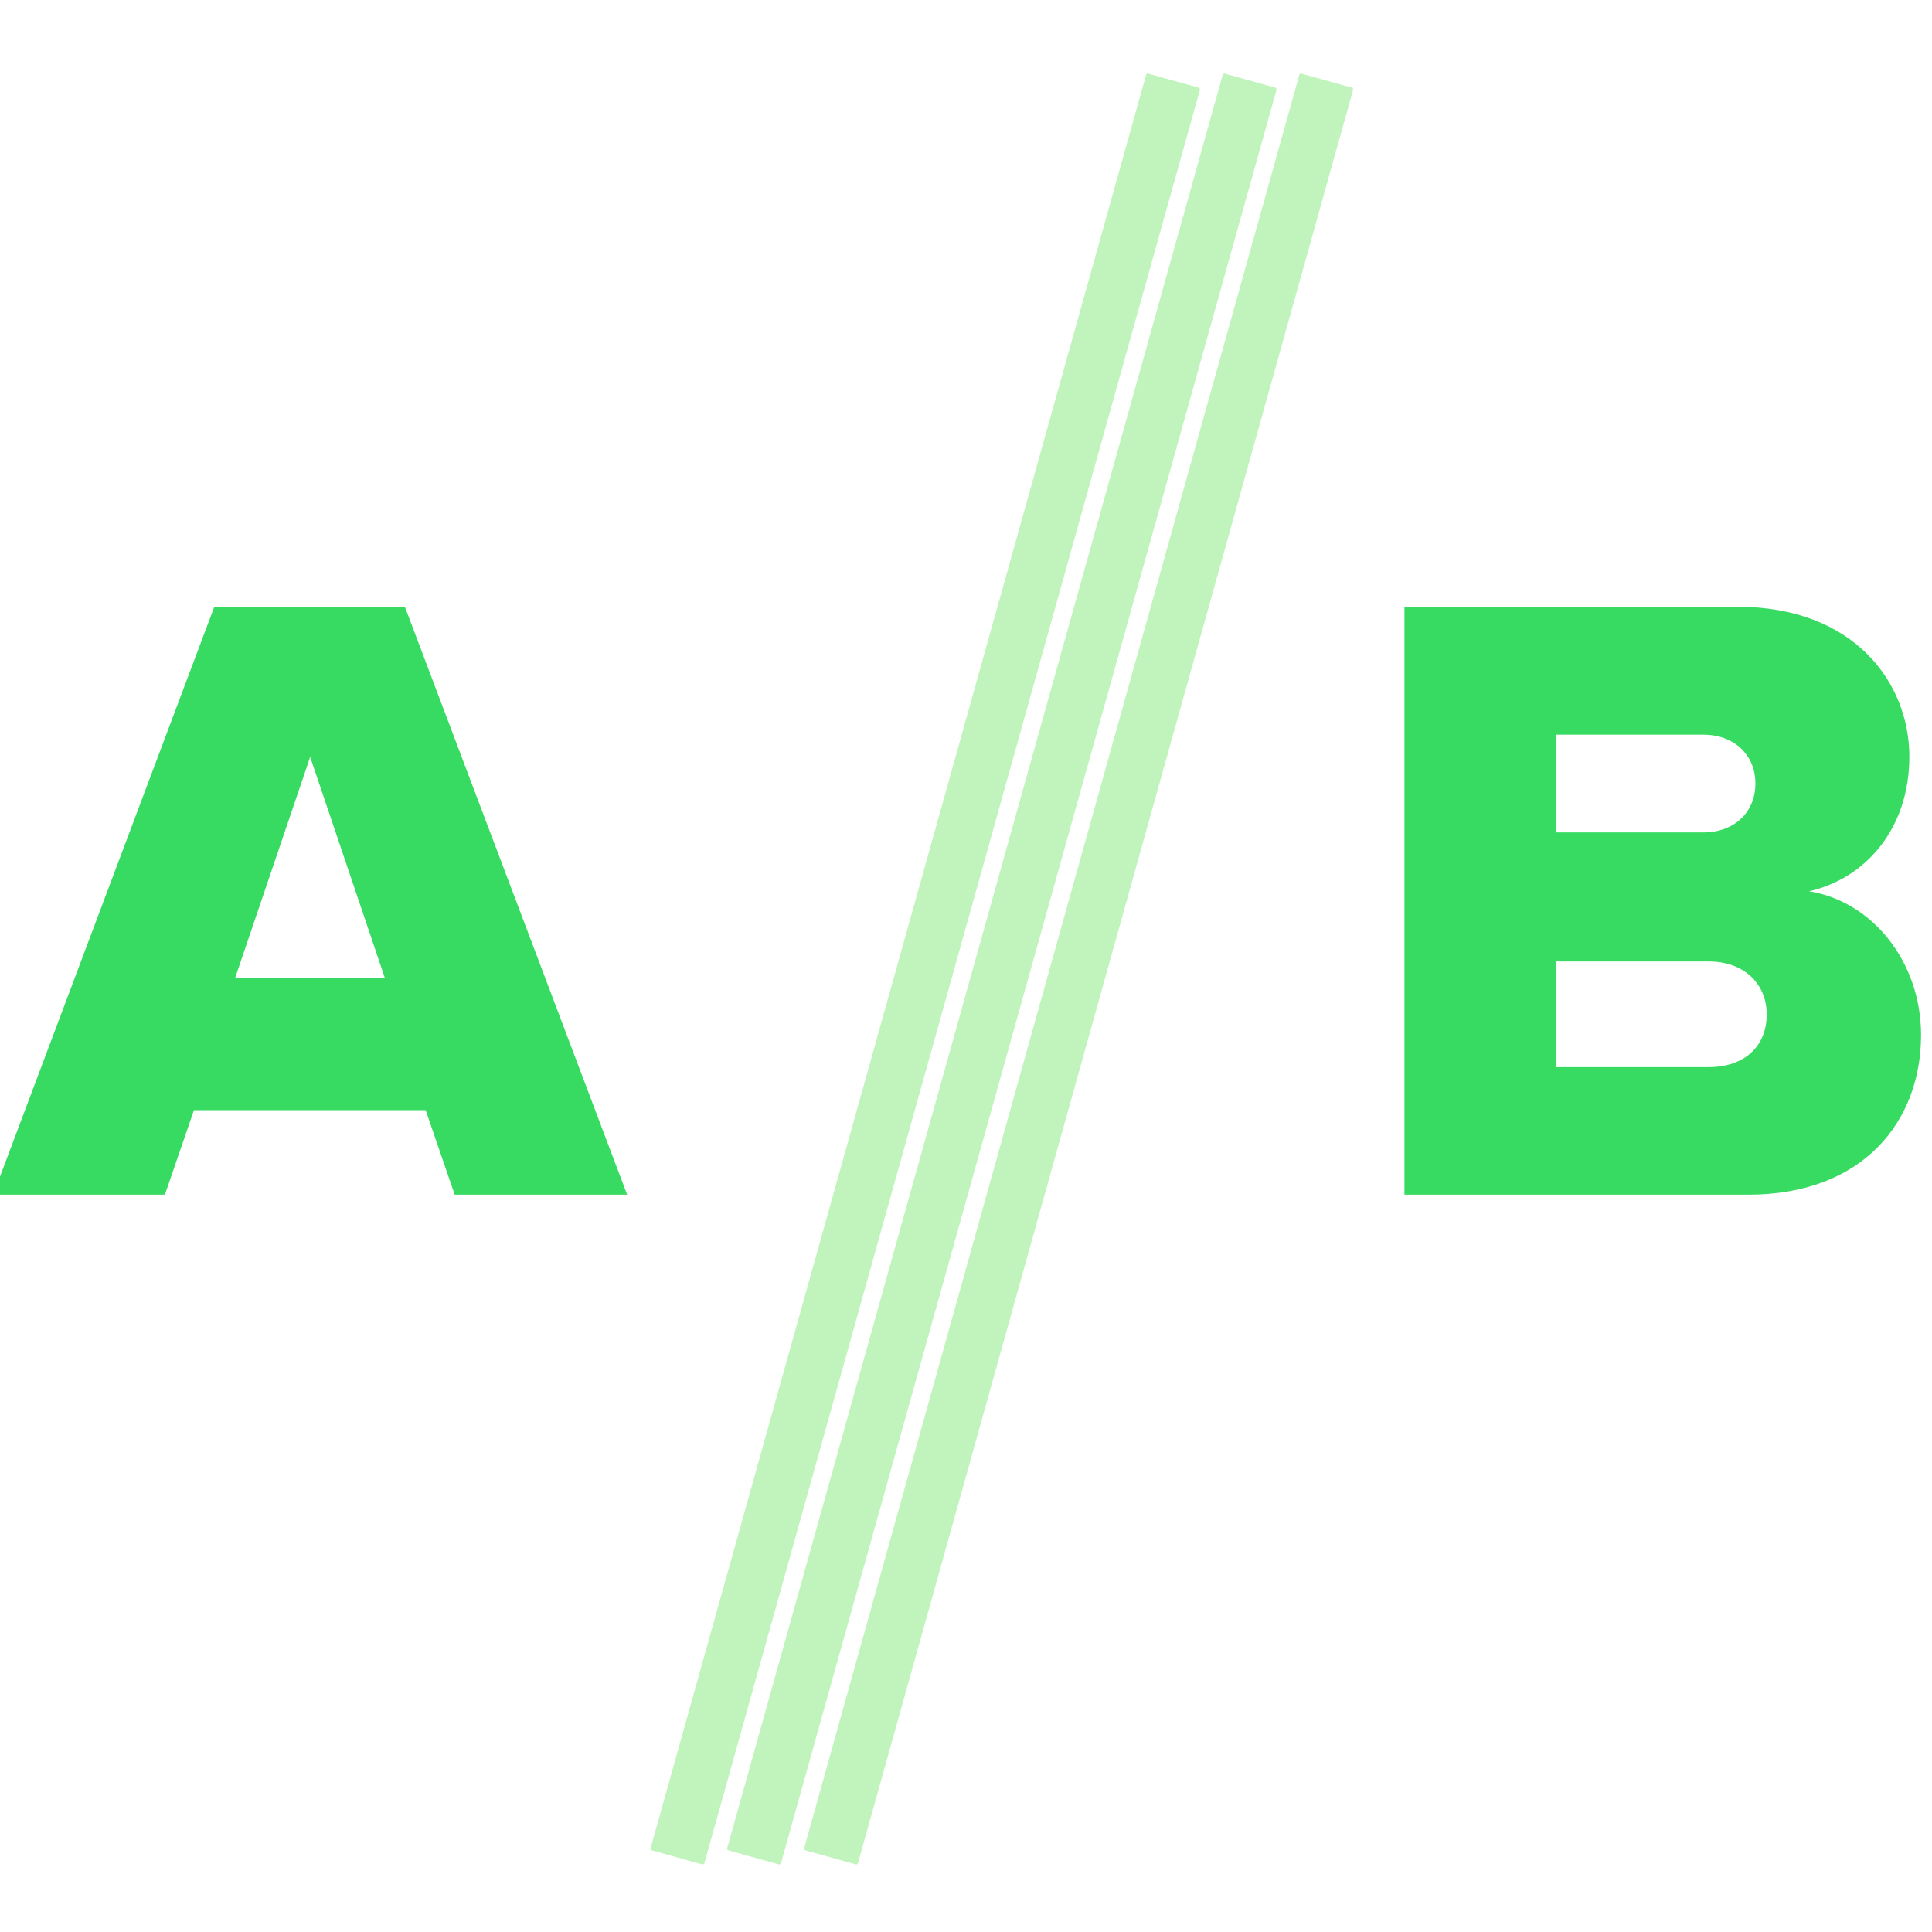 <?xml version="1.0" encoding="utf-8"?>
<!-- Generator: Adobe Illustrator 19.0.0, SVG Export Plug-In . SVG Version: 6.00 Build 0)  -->
<svg version="1.1" id="Isolation_Mode" xmlns="http://www.w3.org/2000/svg" xmlns:xlink="http://www.w3.org/1999/xlink" x="0px"
	 y="0px" viewBox="-223 25 512 512" style="enable-background:new -223 25 512 512;" xml:space="preserve">
<style type="text/css">
	.st0{fill:#38DB62;}
	.st1{fill:#C1F4BD;stroke:#C1F4BD;stroke-linejoin:round;}
</style>
<path class="st0" d="M-56.8,341.6l-58.9-155.8h-50.5l-58.6,155.8h45.5l7.7-22.4h61.4l7.7,22.4H-56.8z M-121,284.2h-39.7l19.9-58.6
	L-121,284.2z"/>
<path class="st0" d="M240.3,341.6c30.6,0,45.8-19.6,45.8-42.3c0-19.6-13.1-35.5-29.7-38.1c14.7-3.3,26.6-16.3,26.6-35.7
	c0-19.6-14.7-39.7-45.5-39.7h-88.3v155.8H240.3z M228.4,245.6h-39v-25.9h39c8.2,0,13.8,5.4,13.8,12.9
	C242.2,240.3,236.6,245.6,228.4,245.6z M229.8,307.8h-40.4v-28h40.4c9.8,0,15.4,6.3,15.4,14C245.2,302.2,239.4,307.8,229.8,307.8z"
	/>
<path class="st1" d="M3.9,518.6l-13.3-3.7L121.8,45l13.3,3.7L3.9,518.6z M-29.8,514.9L101.5,45l13.3,3.7L-16.5,518.6L-29.8,514.9z
	 M-50.1,514.9L81.2,45l13.3,3.7L-36.8,518.6L-50.1,514.9z"/>
</svg>
